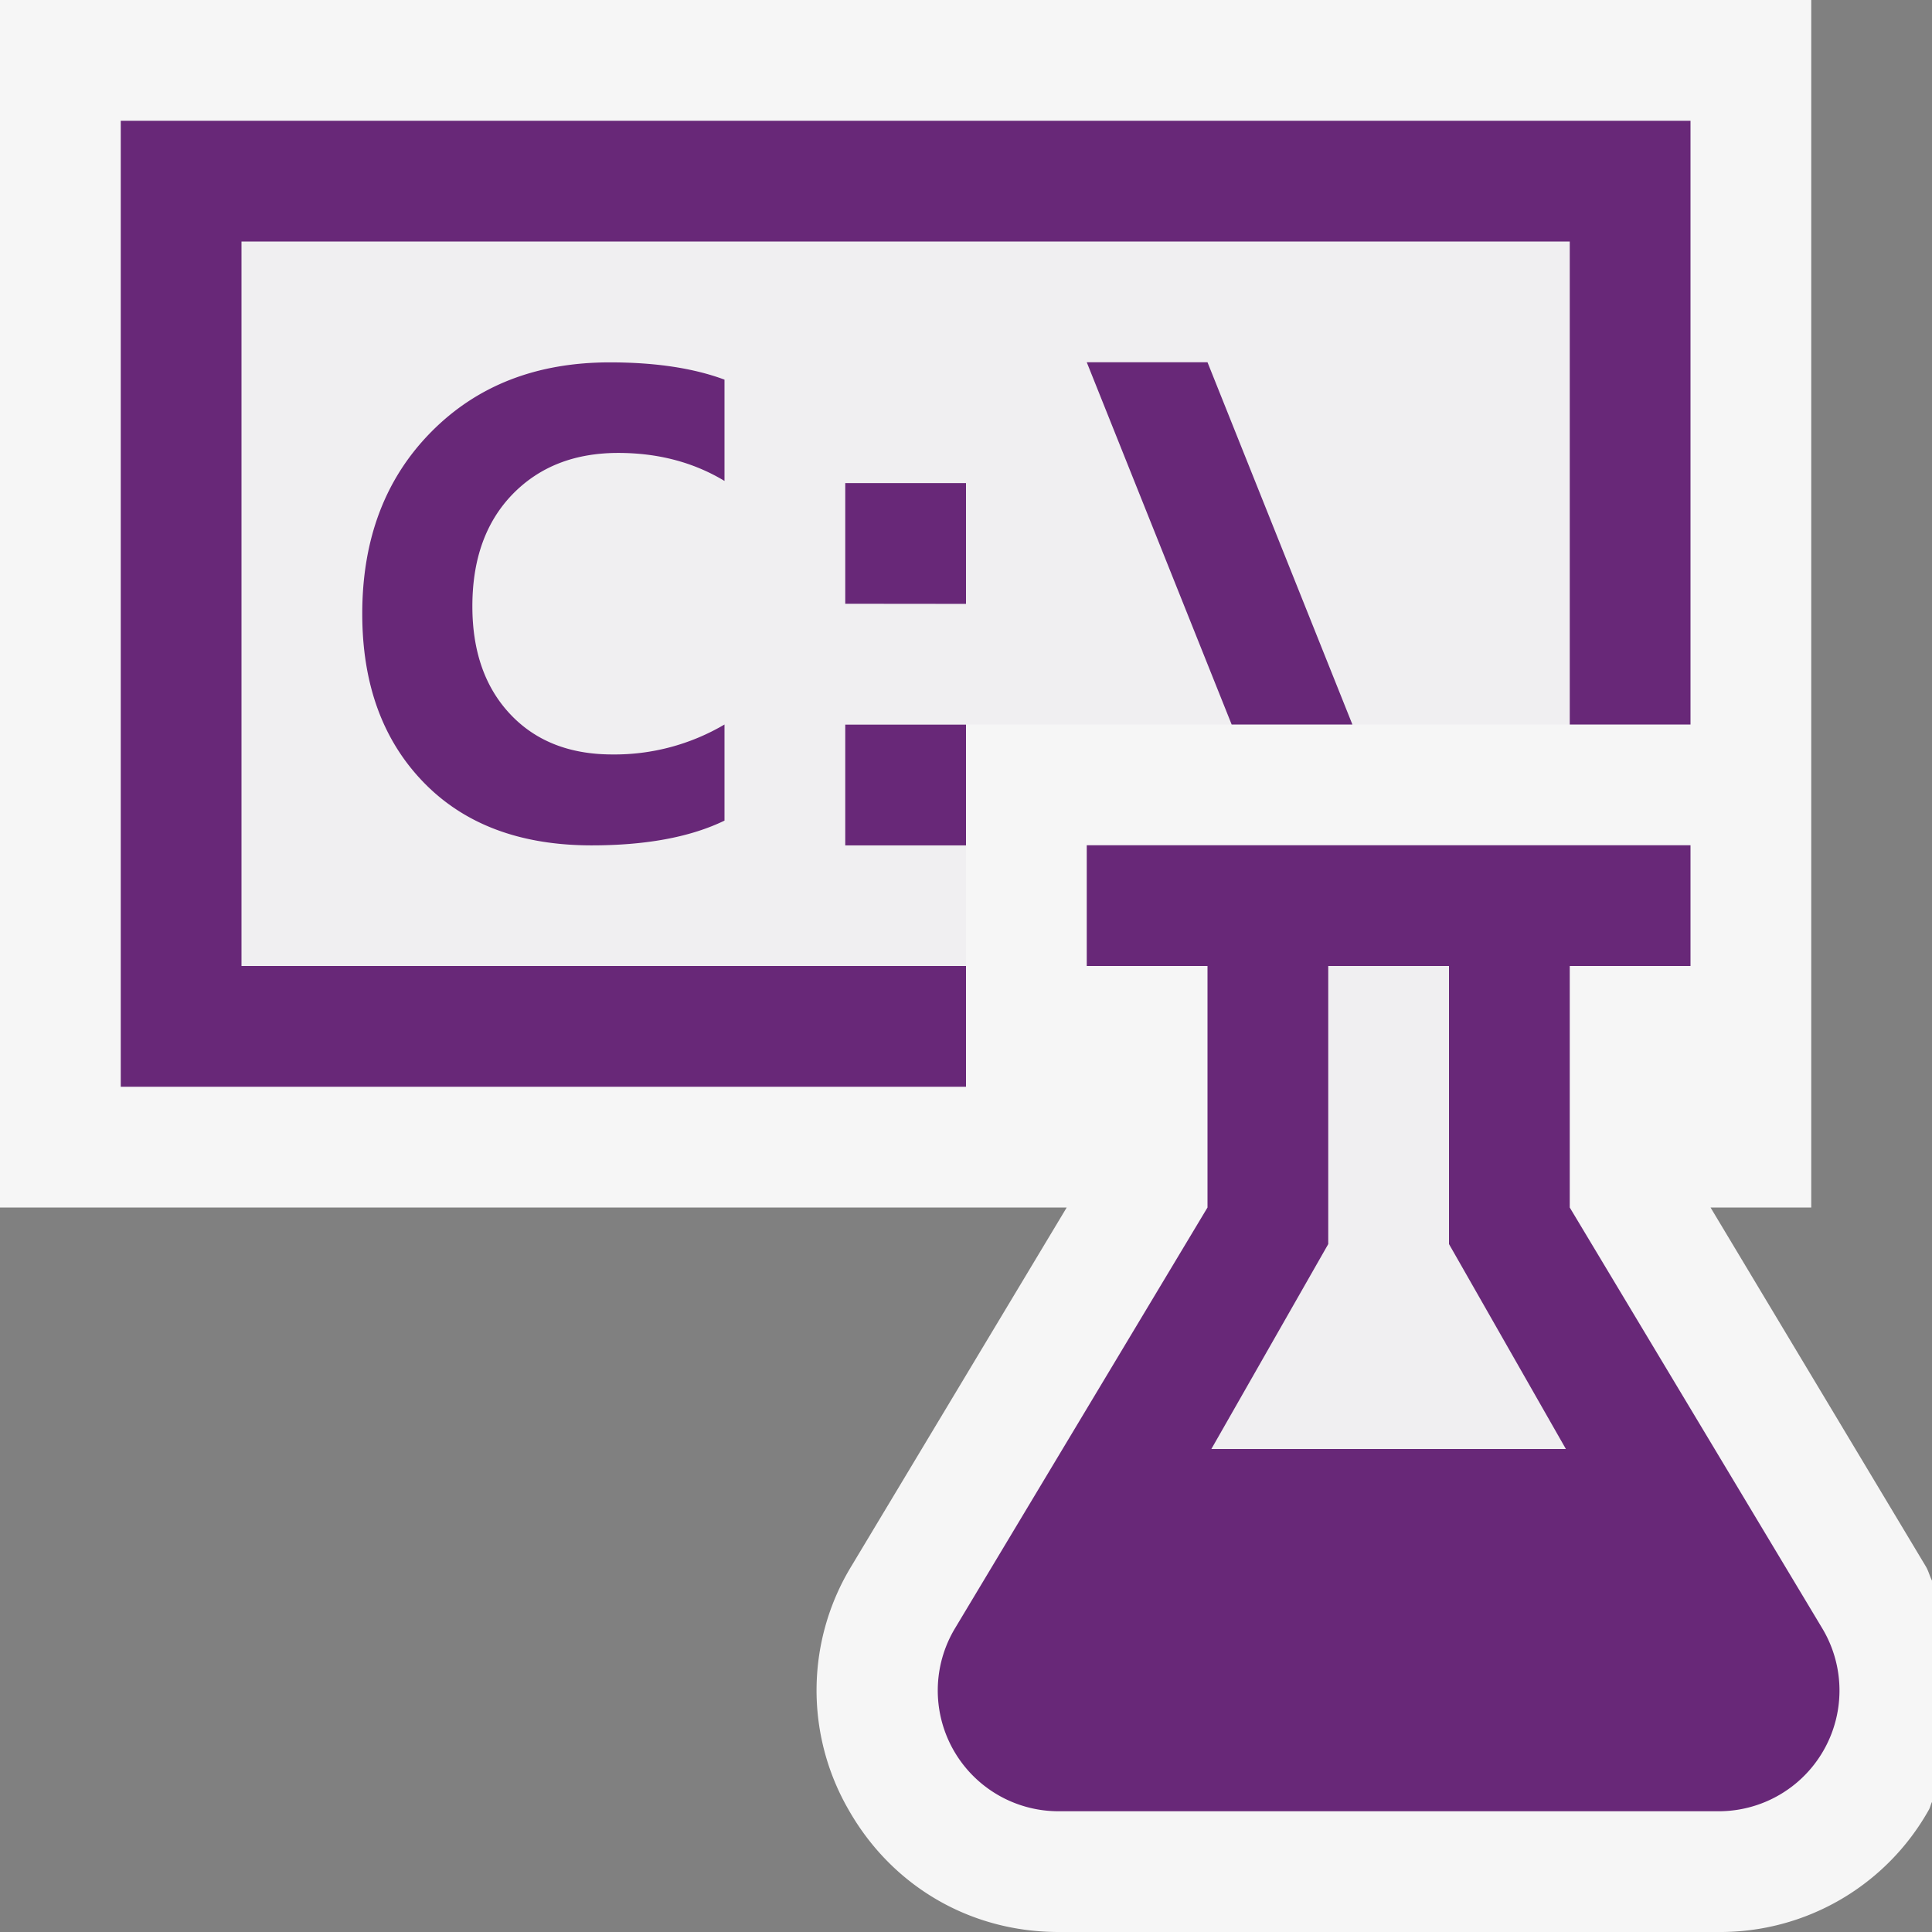 <svg xmlns="http://www.w3.org/2000/svg" viewBox="0 0 16 16"><rect x="0" y="0" width="16" height="16" fill="#808080" stroke="none"/><style>.icon-canvas-transparent{opacity:0;fill:#f6f6f6}.icon-vs-out{fill:#f6f6f6}.icon-vs-fg{fill:#f0eff1}.icon-fs-purple{fill:#682878}</style><path class="icon-canvas-transparent" d="M16 16H0V0h16v16z" id="canvas"/><path class="icon-vs-out" d="M16 13.09v1.833c-.011.02-.014.043-.025.063A1.98 1.98 0 0 1 14.233 16H8.766c-.73 0-1.38-.379-1.74-1.015a1.977 1.977 0 0 1 .025-2.015L8.834 10H0V0h15v10h-.834l1.782 2.971c.023.038.032.08.052.119z" id="outline"/><path class="icon-vs-fg" d="M8 7.001H7v-1h1V6h2.2L9 3h1l1.2 3H13V2H2v6h6v-.999zM7 5v-.999h1v1L7 5zM6 3.983a1.674 1.674 0 0 0-.88-.232c-.361 0-.653.114-.875.343-.222.228-.333.537-.333.927 0 .374.105.672.314.894.209.222.491.333.845.333.338 0 .648-.082.929-.248v.796c-.281.136-.648.205-1.1.205-.59 0-1.054-.174-1.393-.523C3.169 6.129 3 5.664 3 5.083c0-.619.19-1.12.57-1.505.38-.385.873-.577 1.48-.577.375 0 .692.047.95.143v.839zM10.032 12L11 10.303V8h1v2.303L12.968 12h-2.936" id="iconFg"/><path class="icon-fs-purple" d="M2 8h6v1H1V1h13v5h-1V2H2v6zm5-.999h1v-1H7v1zM3.57 3.578c-.38.385-.57.887-.57 1.505 0 .581.169 1.046.507 1.395.338.349.803.523 1.393.523.453 0 .819-.069 1.1-.205V6a1.793 1.793 0 0 1-.929.248c-.354 0-.636-.111-.845-.333-.209-.222-.314-.52-.314-.894 0-.39.111-.699.333-.928.222-.228.513-.342.875-.342.329 0 .623.077.88.232v-.839c-.258-.096-.574-.143-.95-.143-.607 0-1.1.192-1.48.577zM14.234 15H8.766a1 1 0 0 1-.857-1.515L10 10V8H9V7h5v1h-1v2l2.091 3.485A1 1 0 0 1 14.234 15zm-1.266-3L12 10.303V8h-1v2.303L10.032 12h2.936zM11.2 6L10 3H9l1.2 3h1zM7 5l1 .001v-1H7V5z" id="colorImportance"/></svg>